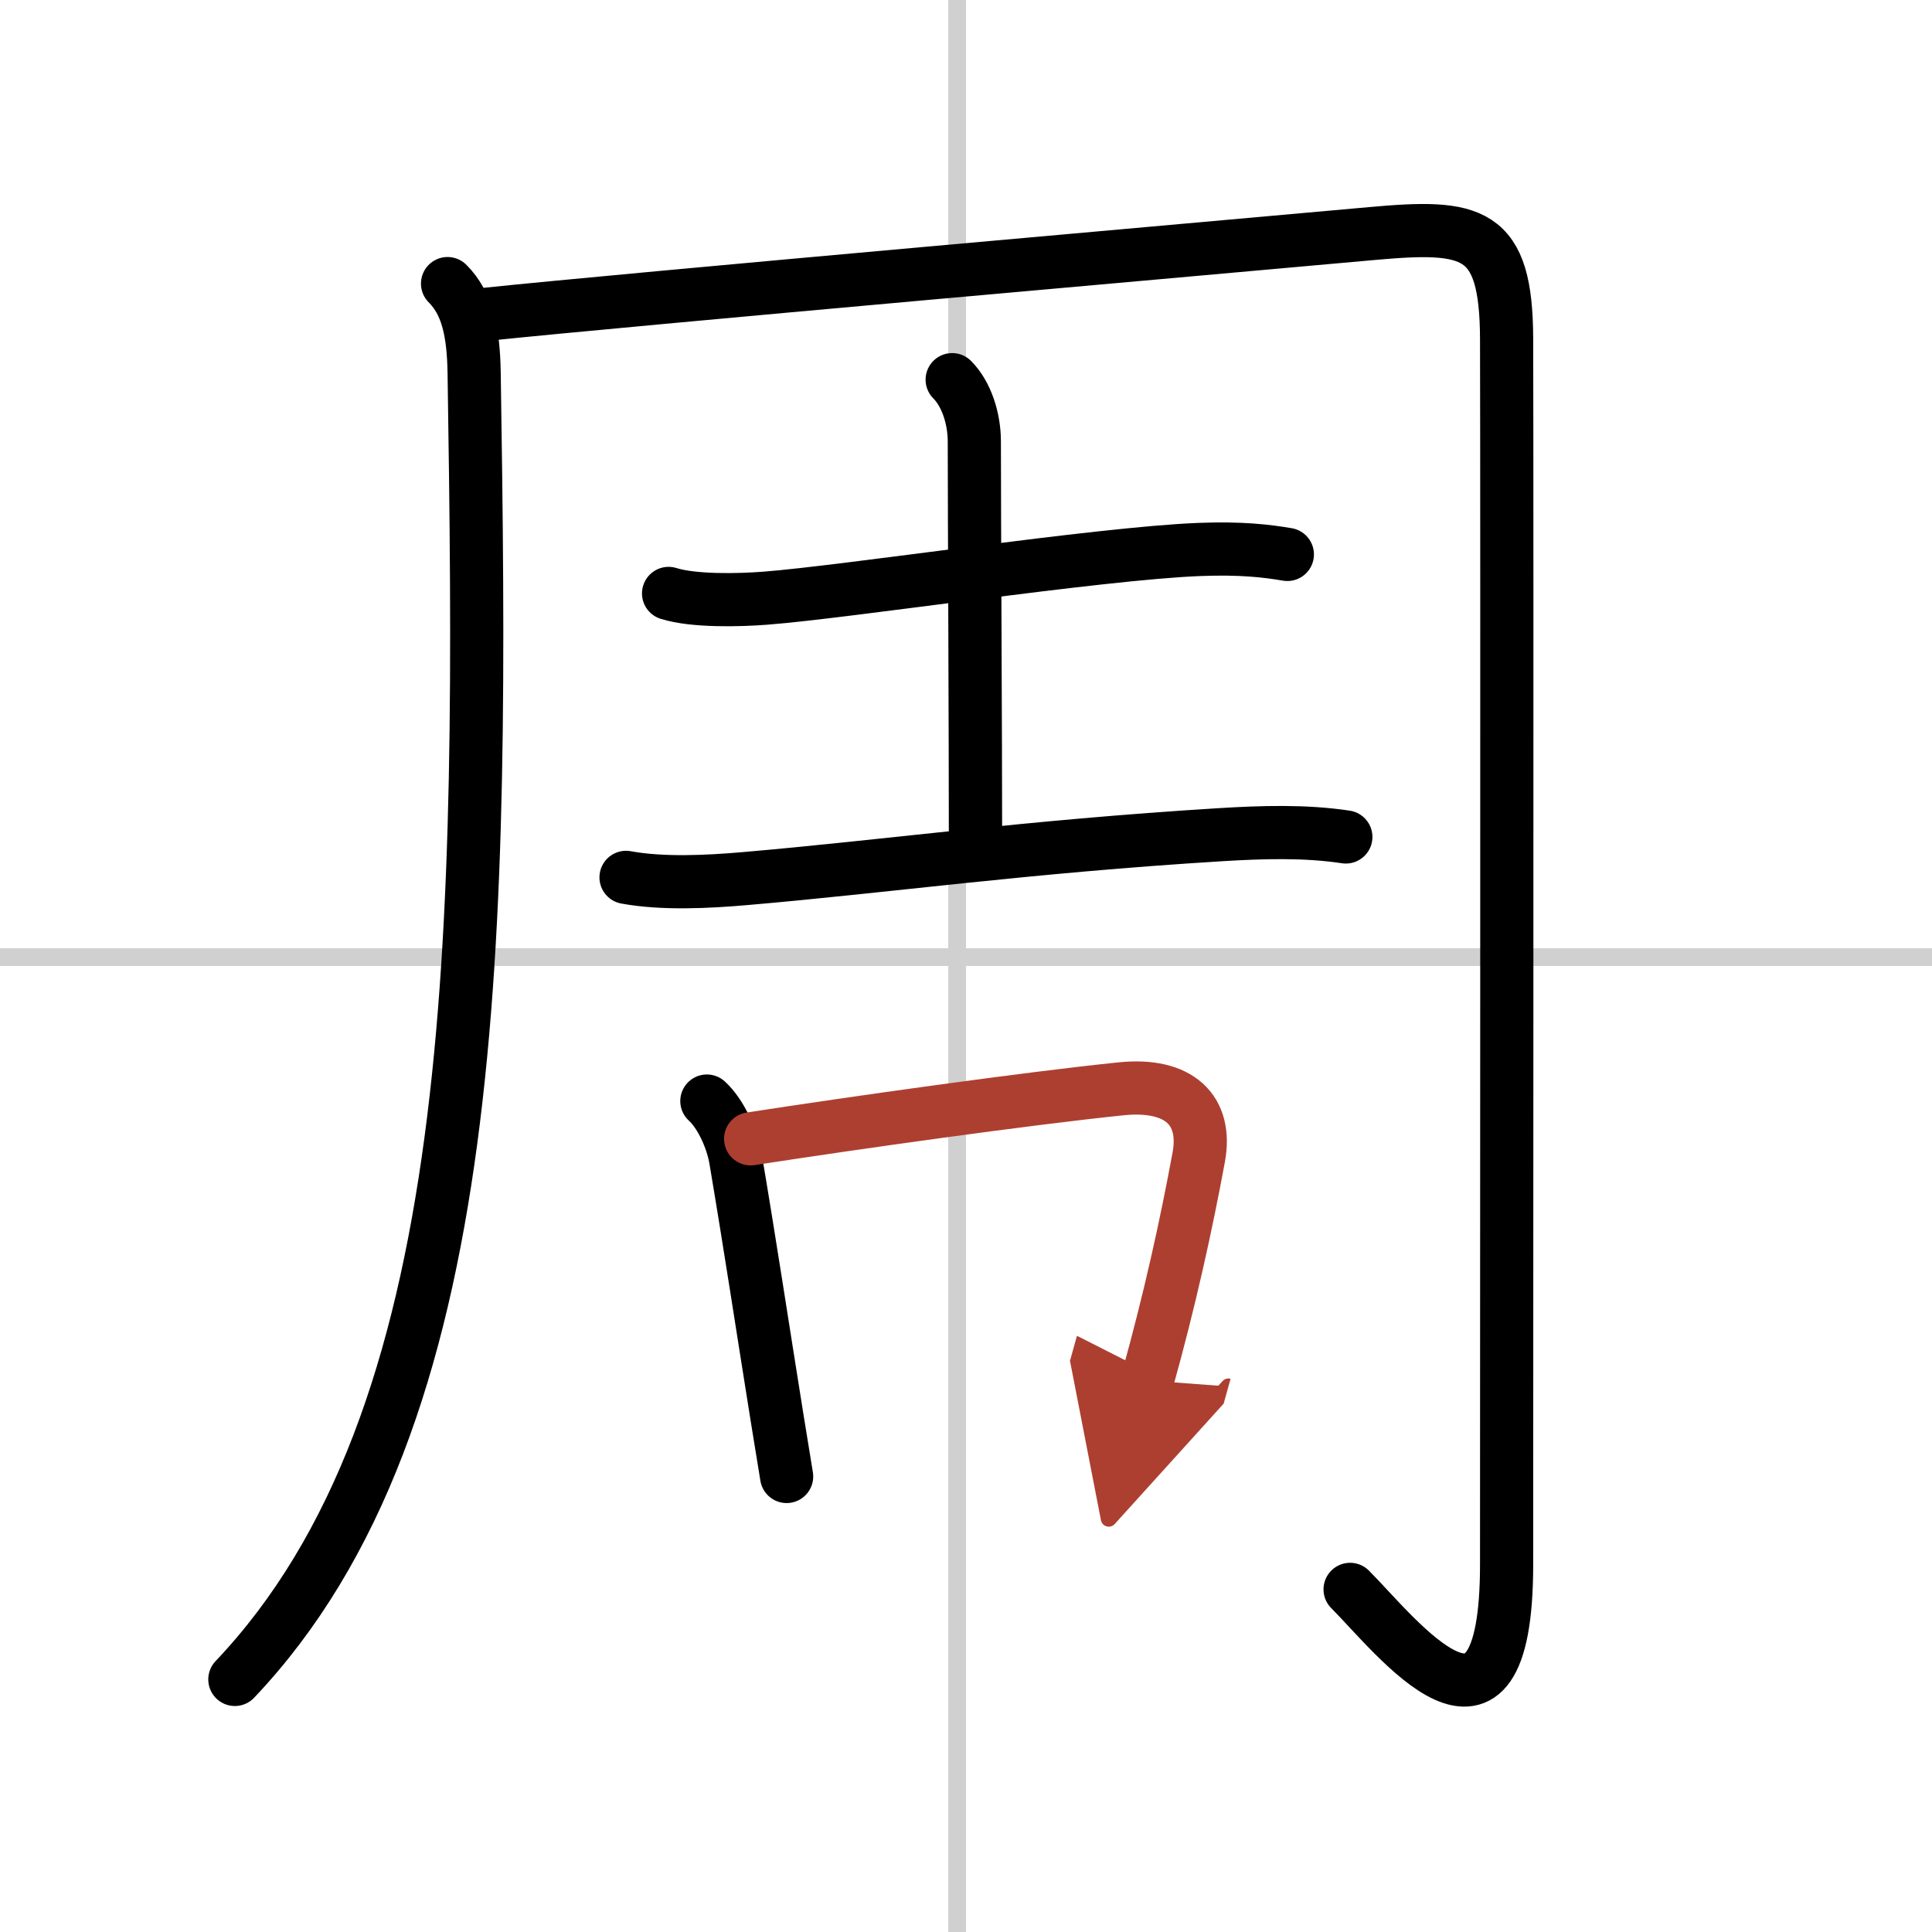 <svg width="400" height="400" viewBox="0 0 109 109" xmlns="http://www.w3.org/2000/svg"><defs><marker id="a" markerWidth="4" orient="auto" refX="1" refY="5" viewBox="0 0 10 10"><polyline points="0 0 10 5 0 10 1 5" fill="#ad3f31" stroke="#ad3f31"/></marker></defs><g fill="none" stroke="#000" stroke-linecap="round" stroke-linejoin="round" stroke-width="3"><rect width="100%" height="100%" fill="#fff" stroke="#fff"/><line x1="54" x2="54" y2="109" stroke="#d0d0d0" stroke-width="1"/><line x2="109" y1="54" y2="54" stroke="#d0d0d0" stroke-width="1"/><path d="m25.25 16c1.12 1.12 1.46 2.74 1.5 5 0.5 32 0.5 59-13.5 73.75"/><path d="m27.25 17.75c8.39-0.88 41.3-3.77 50.11-4.57 5.74-0.52 7.62-0.19 7.64 5.94 0.03 9.63 0 63.78 0 69.13 0 12.25-6.25 4-8.83 1.42"/><path d="m37.72 33.48c1.42 0.45 4.02 0.38 5.44 0.27 4.6-0.35 18.83-2.53 24.51-2.75 2.36-0.09 3.78 0.08 4.96 0.28"/><path d="m53.72 21.42c0.81 0.81 1.25 2.2 1.25 3.49 0 4.34 0.07 16.84 0.07 22.62"/><path d="m35.32 49.5c2.06 0.38 4.63 0.25 6.7 0.07 8.03-0.69 15.82-1.8 26.86-2.48 2.32-0.14 4.74-0.22 7.05 0.13"/><path d="m39.88 62.12c0.81 0.74 1.43 2.17 1.62 3.26 0.84 4.98 1.5 9.36 2.34 14.6 0.17 1.07 0.35 2.17 0.54 3.32"/><path d="m42.35 64.25c5.96-0.92 15.55-2.27 20.89-2.82 3.28-0.34 4.88 1.2 4.39 3.86-0.72 3.9-1.64 8.07-2.9 12.59" marker-end="url(#a)" stroke="#ad3f31"/></g></svg>

